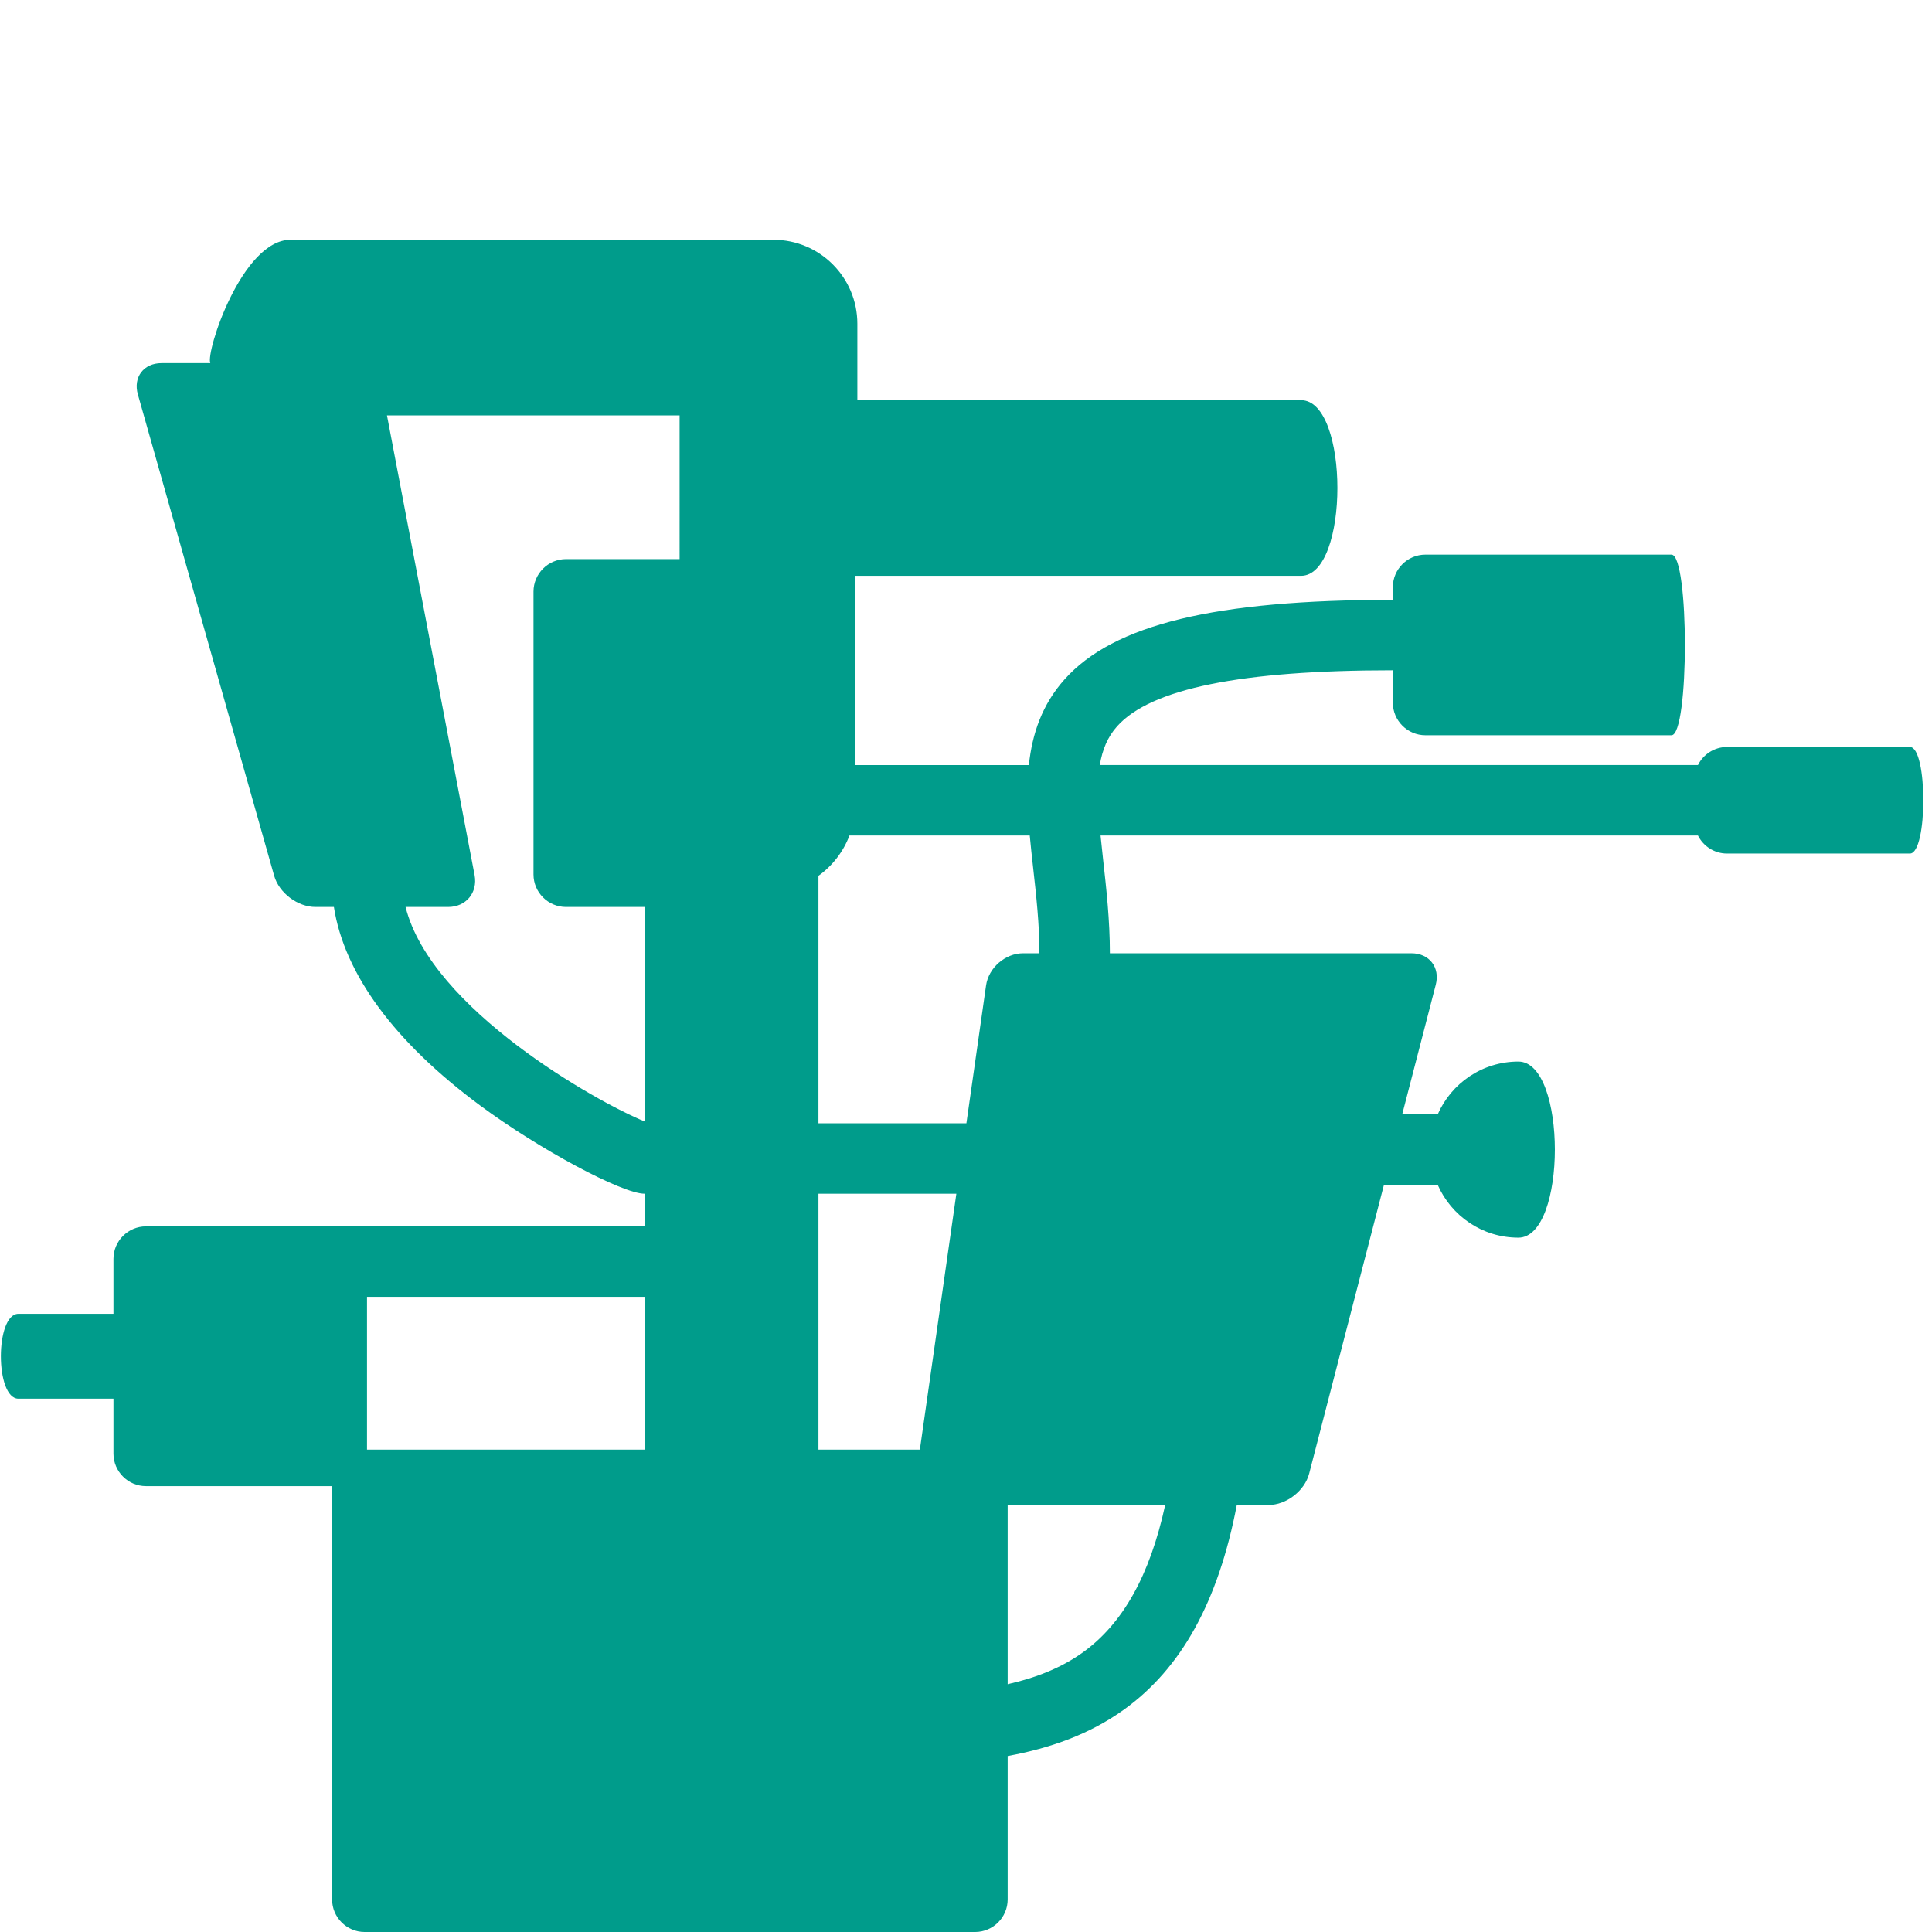 <?xml version="1.0" encoding="utf-8"?>
<!-- Generator: Adobe Illustrator 16.0.4, SVG Export Plug-In . SVG Version: 6.00 Build 0)  -->
<!DOCTYPE svg PUBLIC "-//W3C//DTD SVG 1.1//EN" "http://www.w3.org/Graphics/SVG/1.1/DTD/svg11.dtd">
<svg version="1.1" id="Ebene_1" xmlns="http://www.w3.org/2000/svg" xmlns:xlink="http://www.w3.org/1999/xlink" x="0px" y="0px"
	 width="550px" height="550px" viewBox="0 0 550 550" enable-background="new 0 0 550 550" xml:space="preserve">
<path fill="#009C8B" d="M543.709,212.649h-52.065c-3.611,0-6.75,2.102-8.272,5.143H313.089c0.721-4.38,2.227-8.009,4.929-11.03
	c9.597-10.73,35.272-15.944,78.499-15.944v9.232c0,5.09,4.165,9.256,9.257,9.256h70.062c5.093,0,5.093-51.421,0-51.421h-70.062
	c-5.092,0-9.257,4.166-9.257,9.255v3.623c-50.629,0-79.449,6.978-93.446,22.627c-6.443,7.204-9.239,15.548-10.174,24.402h-49.428
	V163.92h126.908c13.806,0,13.806-49.998,0-49.998H244.073c0,0,0-19.936,0-21.753c0-13.206-10.704-23.912-23.91-23.912
	c-0.239,0-137.448,0-137.448,0c-13.806,0-24.219,32.024-22.845,35.119H45.979c-5.091,0-8.121,4.009-6.734,8.907l38.797,137.012
	c1.389,4.896,6.69,8.904,11.777,8.904h5.234c2.964,19.024,17.192,38.412,41.637,56.515c16.798,12.439,40.424,25.113,46.813,25.113
	v9.295H41.553c-5.091,0-9.256,4.164-9.256,9.257v15.636c-12.097,0-25.249,0-27.041,0c-6.674,0-6.674,24.162,0,24.162
	c1.792,0,14.944,0,27.041,0v15.638c0,5.091,4.165,9.255,9.256,9.255h52.99v117.674c0,5.091,4.164,9.257,9.257,9.257h173.806
	c5.089,0,9.254-4.166,9.254-9.257v-40.841c12.113-2.227,23.308-6.169,33.106-13.214c16.295-11.714,26.841-30.651,32.126-58.252
	h9.029c5.089,0,10.298-4.033,11.576-8.961l21.287-82.181h15.303c3.87,8.852,12.692,15.041,22.968,15.041
	c13.846,0,13.846-50.137,0-50.137c-10.275,0-19.098,6.19-22.968,15.041h-10.108l9.558-36.907c1.276-4.93-1.846-8.961-6.934-8.961
	h-85.842c0-9.403-1.021-18.534-1.921-26.591c-0.271-2.427-0.52-4.734-0.736-6.935h170.067c1.522,3.039,4.661,5.141,8.272,5.141
	h52.065C548.801,242.987,548.801,212.649,543.709,212.649z M183.503,412.679h-79.025v-43.501h79.025V412.679z M193.47,159.159
	h-0.712h-31.624c-5.089,0-9.256,4.164-9.256,9.256v80.528c0,5.091,4.167,9.256,9.256,9.256h22.369v61.049
	c-13.51-5.502-60.754-31.976-68.045-61.049h12.123c5.093,0,8.477-4.093,7.523-9.093l-24.941-130.851h83.307V159.159z
	 M261.866,412.679h-28.869v-72.852h39.259L261.866,412.679z M280.71,280.535l-5.595,39.238h-42.118v-70.444
	c3.977-2.851,7.074-6.835,8.833-11.482h51.319c0.278,3.055,0.621,6.116,0.96,9.161c0.884,7.904,1.798,16.076,1.798,24.364h-4.634
	C286.183,271.372,281.428,275.496,280.71,280.535z M331.704,428.437c-4.378,20.123-12.099,33.813-23.445,41.97
	c-6.146,4.418-13.354,7.234-21.399,9.053v-51.022H331.704z"/>
</svg>
